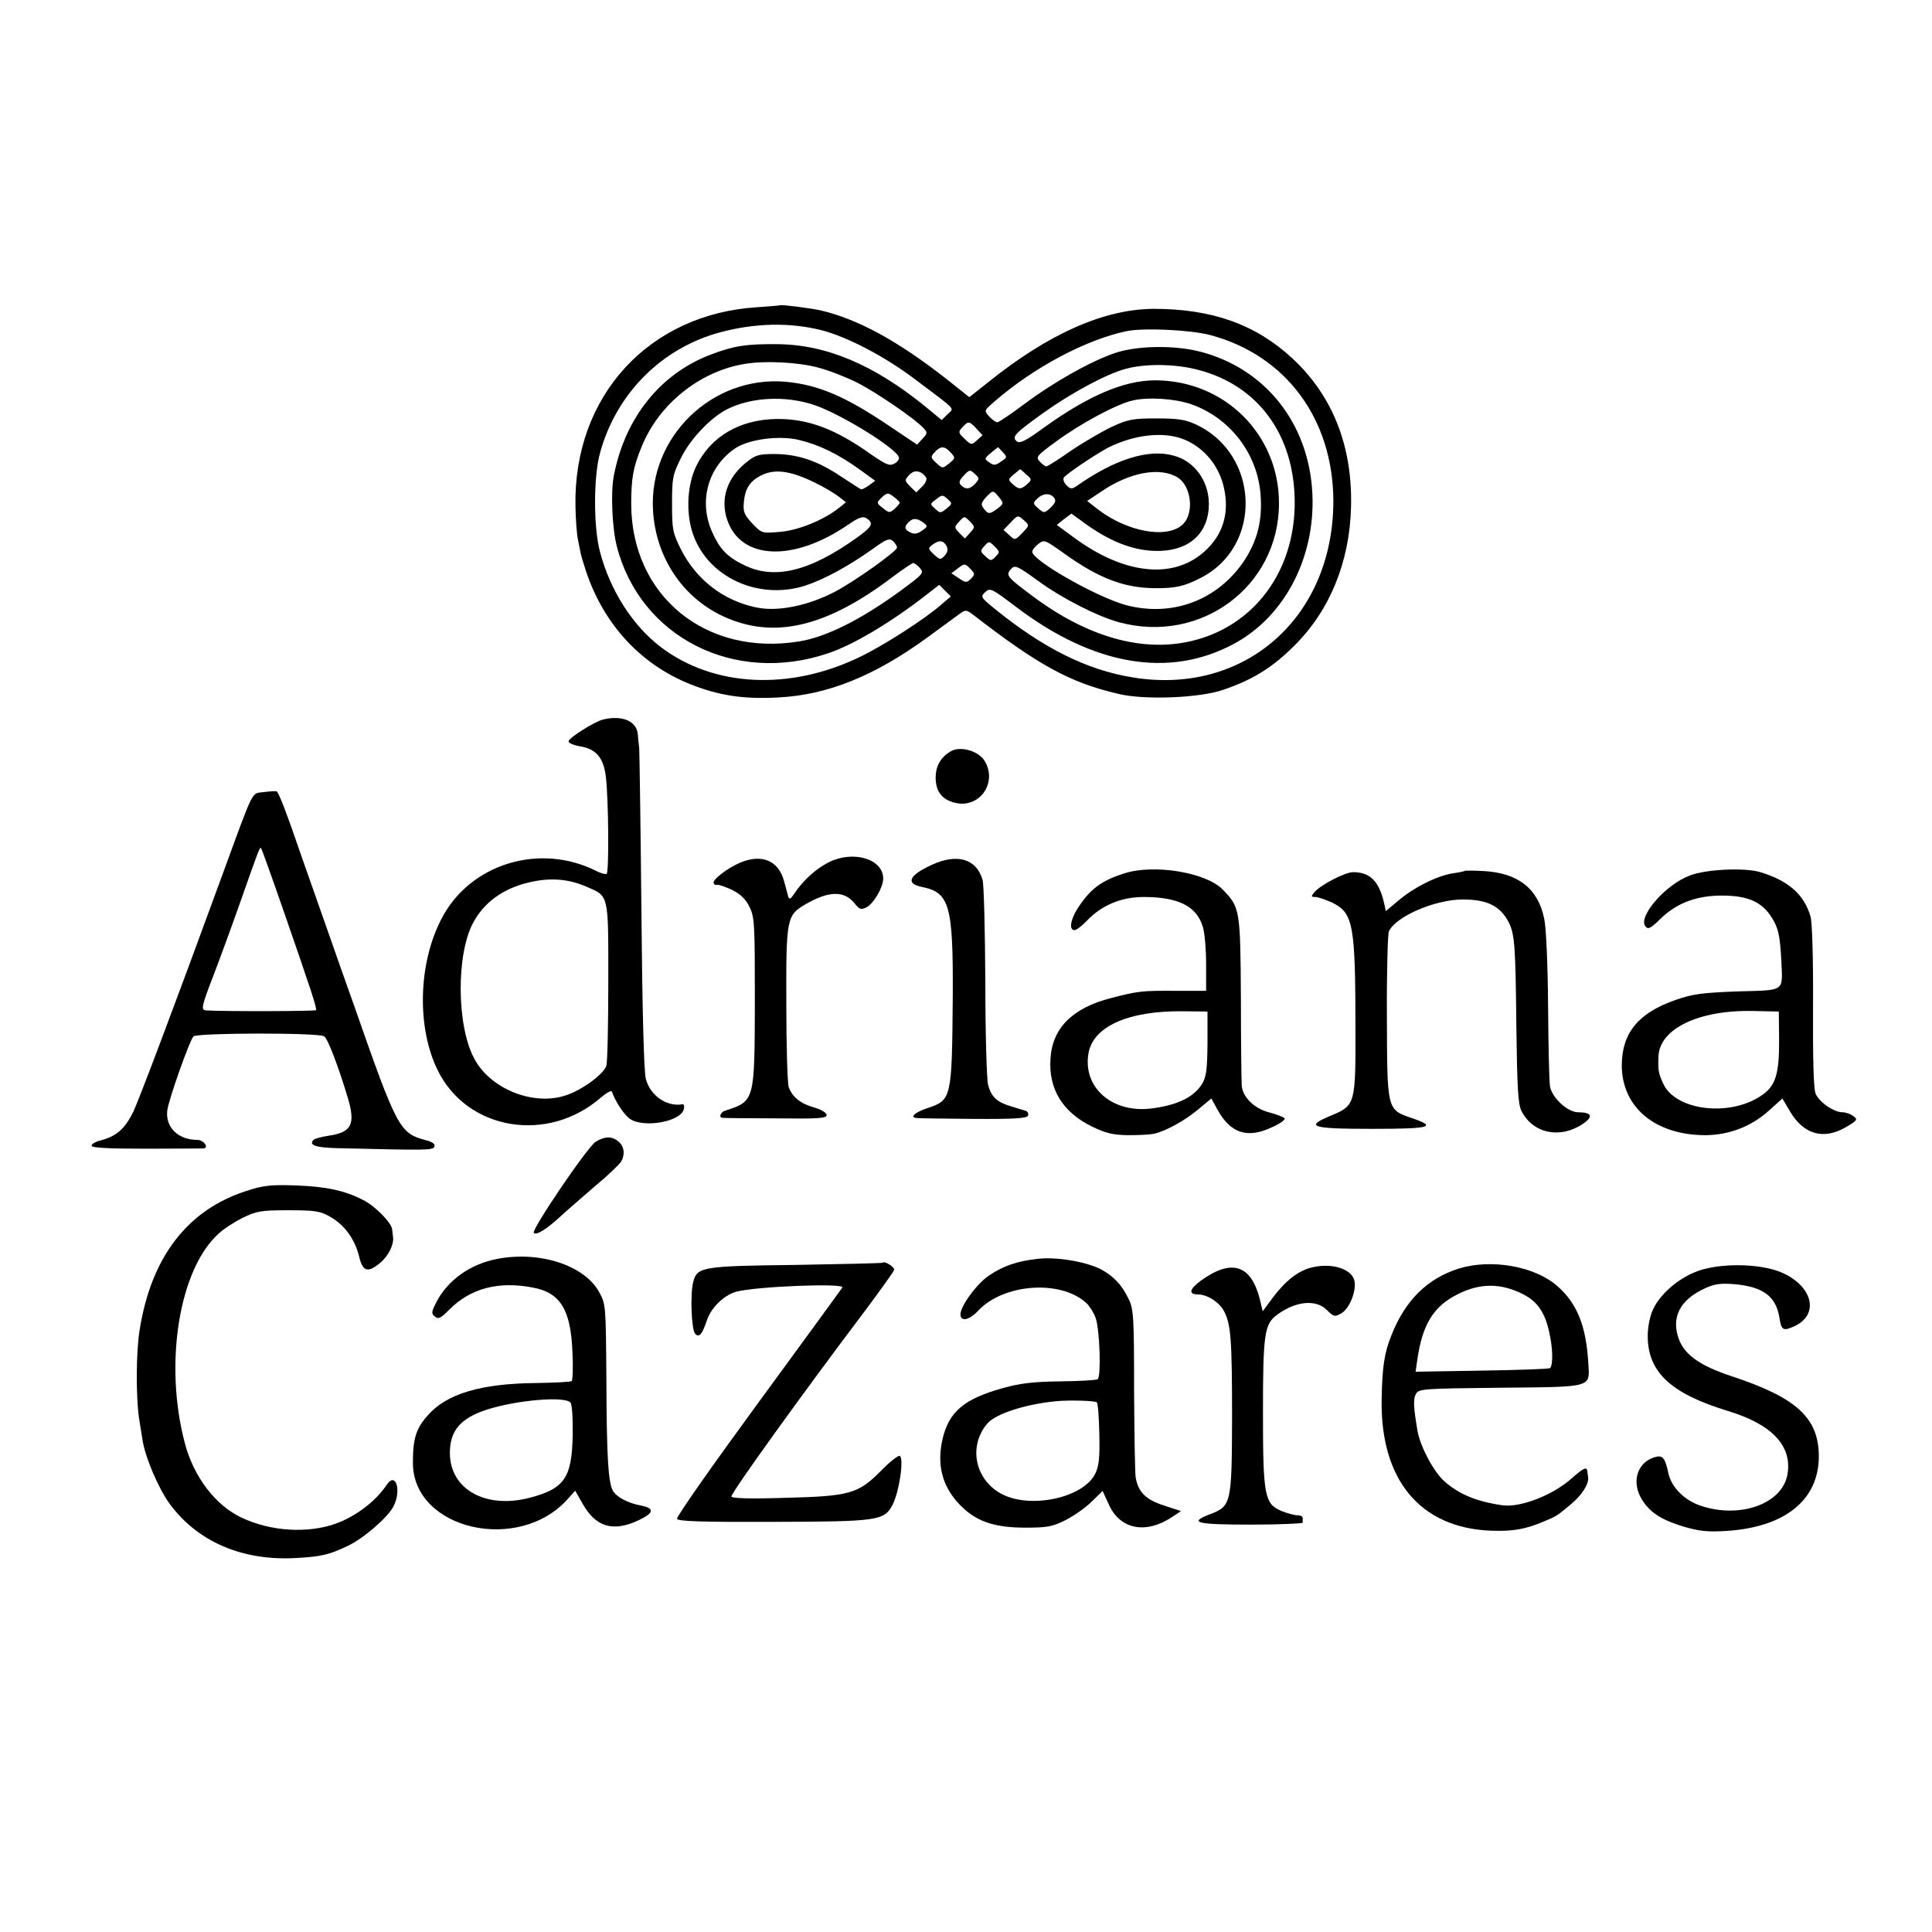 <?xml version="1.0" standalone="no"?>
<!DOCTYPE svg PUBLIC "-//W3C//DTD SVG 20010904//EN"
 "http://www.w3.org/TR/2001/REC-SVG-20010904/DTD/svg10.dtd">
<svg version="1.0" xmlns="http://www.w3.org/2000/svg"
 width="700pt" height="700pt" viewBox="0 0 700 700"
 preserveAspectRatio="xMidYMid meet">
<g transform="translate(0,700) scale(0.1,-0.1)"
fill="#000000" stroke="none">
<path d="M2827 5894 c-1 -1 -38 -4 -82 -7 -395 -24 -668 -323 -660 -722 1 -49
5 -103 9 -120 3 -16 8 -39 10 -50 2 -11 12 -42 21 -70 65 -190 198 -333 376
-404 103 -41 192 -55 319 -48 179 9 349 78 541 218 52 38 104 76 116 85 21 15
24 15 47 -2 238 -184 352 -247 528 -288 94 -23 292 -15 378 14 109 37 180 81
260 161 128 127 200 303 205 501 6 220 -66 404 -213 540 -133 123 -291 179
-502 179 -180 -1 -381 -90 -601 -267 l-67 -53 -83 66 c-175 137 -319 216 -454
248 -34 8 -144 22 -148 19z m148 -90 c94 -24 231 -95 344 -181 150 -113 139
-100 114 -124 l-21 -21 -58 48 c-188 153 -361 226 -539 227 -113 1 -155 -6
-238 -37 -184 -69 -313 -230 -353 -440 -12 -59 -6 -191 11 -256 85 -329 426
-502 765 -387 91 30 228 112 354 210 l49 38 21 -21 21 -21 -35 -30 c-62 -54
-209 -148 -294 -189 -254 -123 -529 -110 -721 35 -102 77 -184 205 -221 345
-24 89 -24 272 0 359 59 216 225 382 439 438 126 33 249 35 362 7z m1410 -18
c274 -73 445 -304 446 -601 0 -423 -323 -707 -729 -639 -165 27 -323 106 -499
249 -50 41 -51 43 -33 60 17 16 23 13 109 -52 282 -215 557 -262 791 -136 184
98 296 313 285 544 -12 254 -170 454 -407 515 -93 24 -228 22 -308 -5 -89 -30
-228 -109 -330 -186 -47 -35 -90 -64 -96 -65 -6 0 -19 9 -30 21 -19 21 -19 21
20 55 142 123 330 223 477 254 61 13 232 5 304 -14z m-1420 -118 c39 -10 102
-35 140 -54 71 -36 211 -132 241 -165 15 -16 15 -19 -4 -39 l-19 -21 -97 65
c-162 110 -261 152 -381 163 -266 22 -495 -201 -479 -467 10 -167 104 -311
250 -381 184 -87 375 -44 620 142 36 27 69 49 73 49 4 0 15 -8 24 -18 16 -18
12 -22 -75 -86 -142 -103 -267 -165 -363 -180 -338 -55 -607 165 -608 498 0
92 7 133 38 208 62 153 208 271 370 299 73 13 198 7 270 -13z m1376 -8 c217
-56 348 -235 350 -476 2 -253 -147 -454 -376 -507 -177 -41 -375 15 -572 162
-93 69 -99 76 -82 97 16 19 22 16 105 -44 86 -62 212 -126 290 -147 295 -79
577 130 578 430 1 251 -198 448 -451 447 -111 -1 -238 -55 -396 -168 -71 -52
-92 -62 -103 -53 -19 16 -9 27 92 100 103 74 232 144 304 163 70 19 179 18
261 -4z m-1386 -129 c98 -35 292 -155 302 -188 2 -6 -5 -17 -17 -23 -17 -9
-29 -4 -83 33 -130 93 -229 130 -343 129 -134 -2 -238 -63 -291 -170 -37 -76
-39 -190 -4 -268 63 -144 238 -217 398 -166 68 22 158 71 245 133 48 35 60 40
73 29 8 -7 15 -18 15 -24 0 -13 -150 -120 -223 -159 -101 -53 -213 -75 -291
-57 -118 26 -212 100 -267 206 -32 64 -34 74 -34 169 0 93 2 105 33 167 33 67
105 143 164 174 89 46 217 52 323 15z m1359 5 c140 -48 241 -177 253 -325 8
-96 -11 -170 -60 -244 -96 -142 -259 -203 -425 -160 -104 27 -342 162 -342
194 0 6 10 19 22 28 21 17 23 16 96 -36 123 -88 215 -123 324 -124 75 -1 108
6 168 37 226 114 215 450 -19 557 -37 17 -65 21 -141 21 -85 0 -102 -3 -163
-31 -37 -18 -104 -57 -148 -87 -44 -31 -84 -56 -88 -56 -4 0 -15 8 -24 18 -15
16 -11 21 59 72 88 65 220 136 278 149 56 13 151 7 210 -13z m-776 -89 l22
-24 -20 -18 c-20 -18 -21 -18 -45 5 -23 22 -24 25 -8 42 21 23 25 23 51 -5z
m754 -40 c72 -30 126 -96 143 -176 20 -93 -5 -171 -73 -231 -113 -100 -289
-81 -469 51 l-64 47 26 21 27 20 32 -23 c104 -79 198 -115 289 -112 110 3 177
68 177 170 0 83 -52 155 -127 175 -92 26 -215 -13 -355 -112 -14 -9 -21 -9
-34 5 -9 9 -13 21 -10 27 8 13 114 84 159 108 96 49 205 61 279 30z m-1397 -1
c77 -19 144 -52 228 -113 l48 -35 -23 -17 c-13 -9 -25 -15 -28 -14 -3 1 -35
22 -72 46 -85 57 -155 81 -240 82 -59 0 -70 -3 -105 -31 -69 -56 -94 -132 -68
-208 50 -146 242 -153 441 -15 35 24 51 29 62 22 29 -18 23 -30 -29 -68 -176
-127 -306 -158 -418 -100 -58 29 -84 57 -111 118 -50 112 -14 238 86 304 50
32 158 46 229 29z m550 -46 c17 -19 17 -20 -6 -39 -24 -19 -24 -19 -46 1 -22
20 -22 23 -6 40 21 23 36 23 58 -2z m189 1 c16 -17 15 -19 -8 -34 -20 -14 -26
-14 -42 -2 -18 12 -18 14 6 34 14 11 25 20 26 21 0 0 8 -8 18 -19z m-679 -111
c33 -16 71 -39 85 -50 l25 -20 -25 -20 c-55 -44 -148 -82 -214 -87 -66 -6 -66
-5 -100 30 -29 31 -34 43 -31 75 4 53 23 81 68 102 48 22 106 13 192 -30z
m401 19 c3 -6 -3 -21 -15 -32 l-21 -21 -22 21 c-21 22 -21 23 -4 42 19 21 45
16 62 -10z m178 -21 c-20 -21 -35 -23 -52 -6 -9 9 -7 17 10 35 20 22 23 22 40
6 17 -15 17 -17 2 -35z m184 33 c21 -17 21 -19 4 -35 -23 -20 -31 -20 -53 0
-17 16 -17 17 4 35 12 10 22 18 23 19 1 0 11 -8 22 -19z m549 -11 c42 -26 58
-104 32 -152 -41 -77 -210 -54 -332 45 l-28 22 51 34 c104 71 214 90 277 51z
m-1007 -91 c0 -3 -8 -13 -19 -23 -17 -15 -20 -15 -42 3 -24 19 -24 19 -4 39
19 17 22 18 42 3 12 -9 23 -19 23 -22z m360 19 c17 -21 17 -23 -5 -40 -29 -22
-35 -22 -51 0 -11 14 -9 20 8 40 26 27 26 27 48 0z m-191 -41 c-21 -17 -23
-17 -41 0 -19 17 -19 17 4 34 21 17 24 17 41 1 18 -16 18 -17 -4 -35z m390 40
c8 -11 5 -19 -12 -36 -23 -21 -24 -21 -45 -3 -20 17 -20 20 -4 35 20 20 46 22
61 4z m-304 -127 l-19 -21 -20 20 c-19 20 -19 21 -1 41 19 21 19 21 39 1 19
-20 19 -21 1 -41z m197 43 c18 -16 18 -17 -8 -44 -26 -27 -27 -27 -47 -8 l-21
19 24 25 c28 30 28 30 52 8z m-367 -6 c17 -13 17 -15 -5 -30 -17 -12 -28 -13
-42 -6 -21 11 -23 20 -6 37 16 16 30 15 53 -1z m84 -84 c7 -13 5 -23 -6 -36
-16 -16 -17 -16 -39 4 -22 21 -22 23 -6 35 24 18 39 17 51 -3z m178 -40 c-15
-16 -18 -16 -37 2 -19 17 -19 19 -3 37 16 18 17 18 37 -2 19 -19 19 -21 3 -37z
m-89 -80 c-16 -15 -19 -15 -44 2 l-27 18 24 18 c23 18 25 18 44 -1 18 -19 18
-21 3 -37z"/>
<path d="M2185 4393 c-32 -8 -125 -67 -125 -79 0 -6 18 -14 41 -18 58 -9 86
-41 94 -110 10 -78 12 -347 3 -352 -4 -3 -20 2 -35 9 -207 106 -463 27 -565
-175 -83 -162 -88 -392 -12 -546 107 -218 400 -267 593 -97 19 16 36 25 38 20
12 -35 42 -81 64 -98 50 -36 189 -11 197 36 2 10 0 17 -5 16 -57 -10 -117 31
-133 92 -7 24 -13 257 -16 606 -3 313 -7 579 -8 593 -2 14 -4 35 -5 48 -3 49
-56 72 -126 55z m-64 -604 c86 -37 83 -22 83 -342 0 -155 -3 -294 -7 -308 -8
-30 -91 -91 -151 -109 -118 -37 -273 27 -329 137 -63 120 -64 378 -2 491 38
71 106 121 194 143 78 20 146 16 212 -12z"/>
<path d="M3445 4278 c-37 -22 -54 -52 -55 -94 0 -52 23 -82 72 -93 85 -20 151
69 108 148 -20 39 -89 60 -125 39z"/>
<path d="M955 4130 c-45 -6 -32 21 -153 -310 -173 -473 -297 -801 -319 -848
-30 -61 -60 -88 -115 -103 -22 -5 -38 -15 -36 -21 3 -7 68 -10 198 -10 107 0
200 1 207 1 22 2 1 31 -22 31 -69 0 -116 45 -109 106 4 37 81 255 95 269 13
13 458 14 474 0 14 -11 52 -112 85 -222 29 -97 14 -126 -70 -138 -25 -4 -49
-10 -54 -15 -19 -19 8 -28 86 -30 330 -8 347 -8 352 6 3 9 -7 17 -32 23 -95
26 -103 41 -262 496 -22 61 -62 175 -90 255 -28 80 -71 201 -95 270 -58 169
-85 239 -93 243 -4 1 -25 0 -47 -3z m71 -426 c103 -297 123 -358 119 -364 -2
-4 -326 -5 -397 -1 -21 1 -19 12 27 131 20 52 63 169 95 260 68 193 71 202 76
197 2 -2 38 -102 80 -223z"/>
<path d="M3005 3877 c-48 -24 -94 -65 -128 -116 -12 -18 -17 -21 -21 -10 -2 8
-9 33 -15 56 -20 75 -80 100 -158 68 -49 -21 -105 -64 -97 -76 3 -5 8 -7 12
-5 4 2 27 -6 52 -17 32 -16 51 -33 65 -62 19 -37 20 -60 20 -340 -1 -366 0
-364 -107 -399 -18 -5 -25 -26 -10 -26 4 -1 90 -2 192 -2 154 -2 185 0 185 12
0 8 -19 20 -44 27 -50 14 -79 37 -93 73 -5 13 -9 149 -9 302 -1 310 1 322 70
362 85 49 141 50 179 1 16 -20 22 -22 42 -12 26 14 60 72 60 104 0 70 -106
103 -195 60z"/>
<path d="M3375 3866 c-83 -38 -95 -68 -33 -80 99 -20 112 -68 110 -401 -3
-365 -4 -371 -92 -400 -47 -16 -66 -34 -37 -36 6 -1 99 -2 204 -3 149 -1 194
2 198 12 2 7 -1 14 -8 17 -6 2 -30 9 -52 16 -52 15 -73 34 -85 78 -5 20 -10
188 -10 373 -1 185 -5 352 -10 370 -22 77 -93 97 -185 54z"/>
<path d="M4075 3836 c-86 -27 -125 -57 -171 -128 -26 -41 -31 -78 -11 -78 7 0
27 15 45 34 53 56 124 86 206 86 126 0 192 -34 214 -108 7 -22 12 -83 12 -136
l0 -96 -112 0 c-118 1 -136 -1 -232 -26 -141 -36 -214 -110 -220 -221 -7 -109
44 -192 149 -244 52 -25 76 -31 132 -32 37 0 80 2 94 5 43 10 111 47 161 89
l47 39 23 -42 c47 -84 107 -104 195 -63 32 14 52 29 47 34 -5 4 -30 14 -57 21
-54 14 -96 57 -98 98 -1 15 -3 158 -3 317 -2 318 -3 328 -66 392 -60 62 -248
93 -355 59z m300 -616 c-1 -93 -4 -121 -19 -146 -30 -50 -93 -80 -191 -91
-140 -14 -243 80 -221 202 18 97 146 153 341 151 l90 -1 0 -115z"/>
<path d="M5308 3845 c-2 -2 -21 -6 -43 -9 -58 -9 -140 -50 -196 -97 l-48 -40
-6 28 c-18 80 -51 113 -112 113 -30 0 -120 -47 -142 -74 -11 -14 -11 -16 5
-16 10 0 38 -10 62 -21 75 -37 83 -80 83 -455 1 -274 -1 -279 -86 -315 -100
-41 -77 -49 146 -49 213 0 238 7 144 39 -90 31 -89 28 -90 364 -1 160 3 301 7
312 24 54 167 116 268 116 88 0 135 -23 166 -82 22 -44 25 -82 28 -375 3 -227
6 -286 19 -310 43 -84 146 -102 229 -41 31 23 23 37 -24 37 -38 0 -94 52 -102
93 -3 17 -6 149 -7 292 -1 147 -7 285 -14 316 -22 109 -94 166 -219 173 -36 2
-67 2 -68 1z"/>
<path d="M6123 3828 c-89 -33 -190 -150 -161 -185 9 -11 19 -7 52 26 57 56
124 83 211 86 96 2 149 -17 186 -67 31 -44 38 -71 43 -167 5 -116 17 -108
-157 -113 -130 -5 -163 -9 -226 -31 -135 -47 -194 -119 -195 -236 0 -153 121
-254 304 -254 85 1 165 31 229 89 l49 44 27 -46 c50 -85 122 -105 203 -58 42
25 44 28 27 40 -10 8 -28 14 -39 14 -32 0 -85 37 -98 68 -7 18 -10 124 -9 317
1 169 -3 304 -9 324 -23 80 -80 130 -182 161 -56 17 -195 11 -255 -12z m323
-593 c1 -129 -13 -172 -68 -207 -115 -75 -306 -51 -351 44 -18 38 -20 50 -18
100 3 100 145 169 341 165 l95 -2 1 -100z"/>
<path d="M2158 2863 c-30 -19 -234 -320 -224 -330 9 -10 46 13 97 60 25 23 83
73 128 112 46 38 87 78 92 87 14 26 11 53 -9 71 -23 21 -50 21 -84 0z"/>
<path d="M893 2685 c-213 -68 -345 -239 -387 -503 -13 -79 -14 -241 -2 -322 4
-25 9 -58 12 -75 9 -63 58 -178 99 -234 101 -137 263 -207 457 -196 90 5 120
11 188 44 56 26 145 103 165 142 31 58 9 129 -24 79 -40 -60 -113 -115 -186
-141 -102 -36 -236 -27 -339 22 -95 44 -174 148 -206 269 -77 289 -21 634 124
762 17 16 56 41 86 56 50 24 65 27 165 27 98 0 115 -3 152 -24 52 -30 88 -80
104 -143 13 -56 32 -61 77 -23 29 24 50 66 46 93 -1 6 -2 19 -3 27 -2 24 -61
85 -105 107 -68 35 -135 49 -246 53 -89 3 -116 0 -177 -20z"/>
<path d="M1803 2439 c-98 -18 -181 -77 -222 -157 -18 -35 -19 -42 -5 -52 12
-11 21 -6 52 25 76 77 178 104 302 80 100 -18 138 -80 144 -233 3 -56 1 -104
-3 -106 -4 -3 -62 -6 -130 -7 -199 -2 -323 -39 -391 -117 -43 -48 -54 -85 -54
-172 0 -243 386 -331 563 -129 l25 28 28 -49 c47 -83 110 -101 200 -59 58 27
61 44 11 54 -49 9 -90 31 -103 55 -16 31 -22 117 -23 405 -2 268 -2 270 -27
315 -54 96 -215 148 -367 119z m264 -521 c6 -7 9 -60 8 -118 -3 -155 -30 -194
-157 -227 -159 -41 -288 31 -288 163 0 81 39 126 135 157 110 35 283 49 302
25z"/>
<path d="M3760 2439 c-74 -8 -126 -26 -176 -60 -45 -30 -104 -111 -104 -141 0
-28 32 -22 65 14 93 98 300 112 392 26 12 -12 27 -36 33 -54 15 -44 20 -213 7
-221 -6 -4 -67 -7 -136 -8 -95 -1 -146 -7 -206 -24 -142 -39 -197 -86 -220
-185 -21 -91 -2 -168 57 -232 59 -64 123 -88 238 -89 84 0 102 3 150 27 30 15
73 45 95 67 l40 39 22 -48 c40 -91 133 -110 229 -47 l33 22 -61 20 c-66 21
-93 48 -103 100 -3 17 -5 161 -6 320 0 266 -2 293 -20 329 -25 52 -55 83 -102
108 -54 27 -161 45 -227 37z m214 -520 c4 -3 8 -55 9 -114 2 -88 -1 -116 -15
-145 -43 -86 -229 -127 -335 -75 -100 50 -127 175 -55 258 31 35 136 69 247
80 51 5 143 2 149 -4z"/>
<path d="M3199 2425 c-2 -2 -144 -5 -314 -8 -341 -4 -359 -7 -373 -61 -12 -43
-7 -175 7 -189 14 -14 25 -2 41 46 15 48 62 94 108 107 71 19 394 32 384 15
-3 -5 -141 -194 -305 -418 -164 -224 -297 -413 -294 -420 3 -9 88 -12 348 -11
380 1 403 4 433 62 24 47 42 167 26 177 -5 3 -36 -21 -67 -53 -84 -85 -114
-93 -350 -99 -124 -4 -193 -2 -193 5 0 15 265 383 482 670 59 79 108 147 108
152 0 10 -35 32 -41 25z"/>
<path d="M4750 2407 c-47 -12 -93 -48 -138 -108 l-37 -50 -11 46 c-32 123
-102 145 -213 65 -42 -31 -46 -50 -10 -50 33 0 78 -29 94 -61 25 -47 29 -104
29 -389 -1 -307 -3 -317 -79 -346 -81 -31 -51 -38 148 -38 103 0 187 4 187 7
0 4 0 12 0 17 0 6 -9 10 -20 10 -11 0 -36 7 -56 15 -62 26 -68 52 -68 355 0
288 5 323 52 357 67 49 140 56 179 17 25 -25 29 -26 52 -13 31 17 57 84 48
120 -11 43 -85 65 -157 46z"/>
<path d="M5286 2404 c-114 -36 -195 -115 -245 -243 -25 -62 -33 -114 -35 -228
-6 -294 139 -469 396 -479 79 -3 125 5 193 34 45 19 46 19 98 63 39 32 65 74
61 97 -1 6 -2 17 -3 22 -2 17 -14 11 -56 -26 -68 -61 -186 -107 -251 -98 -96
14 -158 40 -212 88 -39 36 -86 125 -96 181 -15 88 -16 116 -6 134 10 19 23 20
306 23 336 3 324 0 319 86 -8 138 -40 218 -112 282 -82 72 -238 100 -357 64z
m234 -94 c50 -26 77 -64 93 -136 13 -56 15 -120 3 -131 -3 -3 -114 -7 -246 -9
l-241 -4 6 42 c18 128 58 194 145 238 82 42 158 42 240 0z"/>
<path d="M6164 2399 c-73 -22 -148 -84 -175 -144 -11 -23 -19 -63 -19 -95 0
-131 83 -209 290 -272 162 -49 235 -128 216 -232 -20 -105 -171 -159 -313
-112 -60 20 -107 67 -118 118 -13 59 -21 68 -54 57 -61 -21 -80 -91 -42 -152
29 -47 69 -73 150 -98 59 -17 88 -20 154 -16 214 13 337 112 337 271 -1 139
-80 212 -317 290 -112 37 -167 76 -189 131 -31 81 2 146 95 188 36 16 57 18
108 14 102 -10 147 -44 160 -120 7 -48 14 -51 57 -31 85 41 66 138 -39 189
-70 35 -210 41 -301 14z"/>
</g>
</svg>
